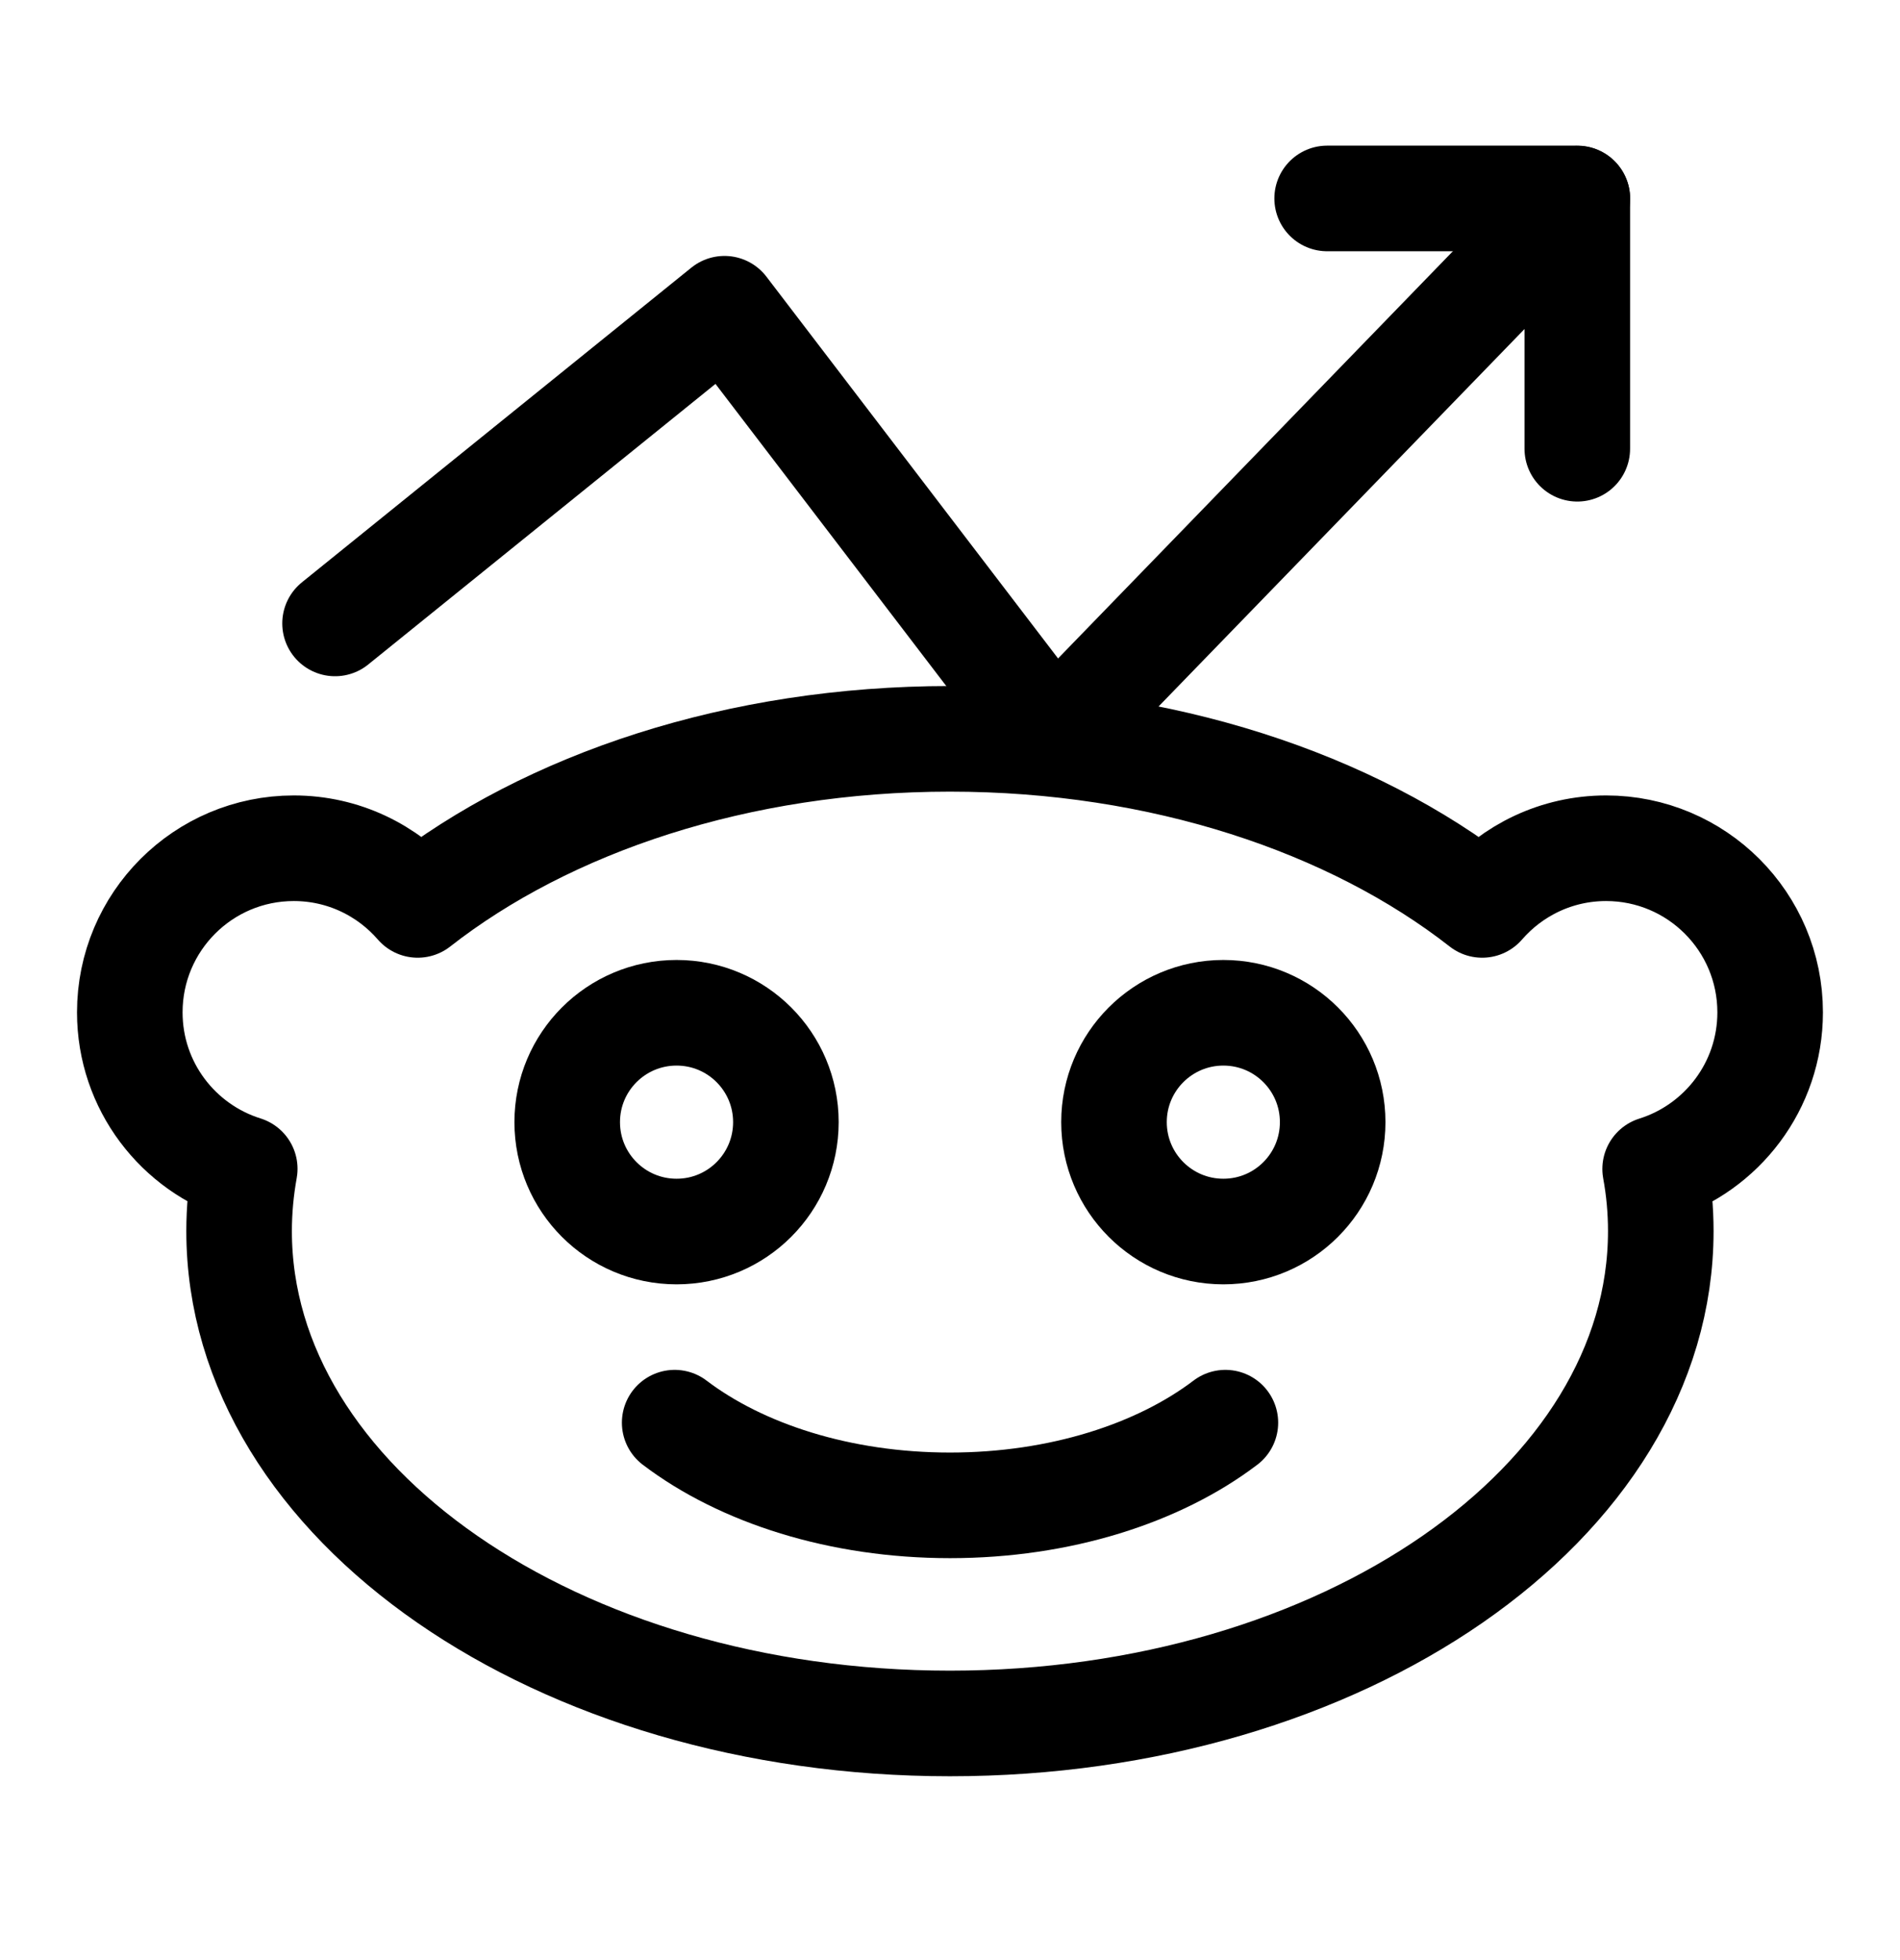 <svg width="32" height="33" viewBox="0 0 32 33" fill="none" xmlns="http://www.w3.org/2000/svg">
<path d="M20.638 23.952C19.516 24.804 17.854 25.344 16 25.344C14.146 25.344 12.485 24.804 11.363 23.952" stroke="black" stroke-width="1.778" stroke-miterlimit="10" stroke-linecap="round" stroke-linejoin="round"/>
<path d="M29.813 17.044C29.813 15.518 28.576 14.281 27.05 14.281C26.217 14.281 25.47 14.651 24.963 15.235C22.77 13.52 19.567 12.439 15.999 12.439C12.431 12.439 9.228 13.52 7.035 15.235C6.528 14.651 5.782 14.281 4.948 14.281C3.422 14.281 2.186 15.518 2.186 17.044C2.186 18.282 3 19.327 4.122 19.678C4.06 20.022 4.027 20.372 4.027 20.727C4.027 25.305 9.387 29.016 15.999 29.016C22.611 29.016 27.971 25.305 27.971 20.727C27.971 20.373 27.939 20.023 27.876 19.681C28.998 19.329 29.813 18.282 29.813 17.044Z" stroke="black" stroke-width="1.778" stroke-miterlimit="10" stroke-linecap="round" stroke-linejoin="round"/>
<path d="M13.236 18.892C13.236 19.91 12.412 20.734 11.395 20.734C10.377 20.734 9.553 19.91 9.553 18.892C9.553 17.875 10.377 17.051 11.395 17.051C12.412 17.051 13.236 17.875 13.236 18.892Z" stroke="black" stroke-width="1.778" stroke-miterlimit="10" stroke-linecap="round" stroke-linejoin="round"/>
<path d="M22.445 18.892C22.445 19.91 21.621 20.734 20.604 20.734C19.587 20.734 18.762 19.91 18.762 18.892C18.762 17.875 19.587 17.051 20.604 17.051C21.621 17.051 22.445 17.875 22.445 18.892Z" stroke="black" stroke-width="1.778" stroke-miterlimit="10" stroke-linecap="round" stroke-linejoin="round"/>
<path d="M5.643 10.496L12.202 5.198L17.74 12.445L26.566 3.345" stroke="black" stroke-width="1.778" stroke-miterlimit="10" stroke-linecap="round" stroke-linejoin="round"/>
<path d="M26.565 7.555V3.341H22.352" stroke="black" stroke-width="1.778" stroke-miterlimit="10" stroke-linecap="round" stroke-linejoin="round"/>
</svg>
